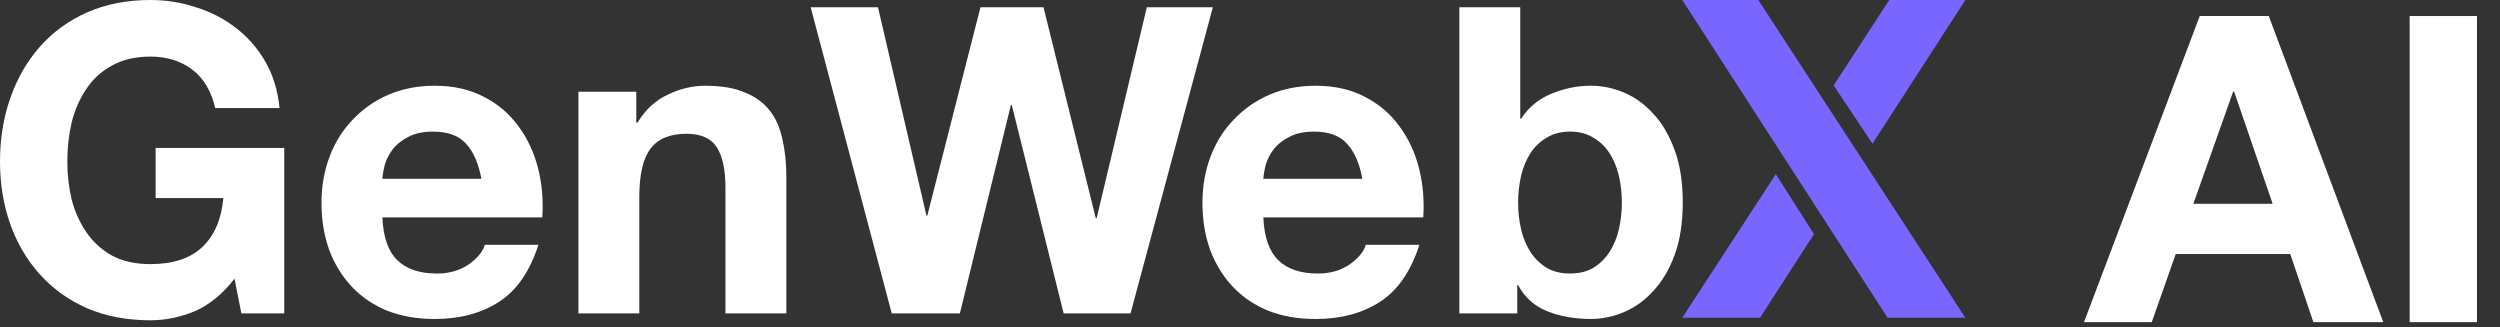 <svg width="107" height="14" viewBox="0 0 107 14" fill="none" xmlns="http://www.w3.org/2000/svg">
<rect x="0" y="0" width="107" height="14" fill="#333333" stroke="none"/>
<path fill-rule="evenodd" clip-rule="evenodd" d="M80.789 13.6L78.058 9.375L78.056 9.378L78.058 9.374L76.413 6.828L76.413 6.828L72 0H75.255L78.058 4.302L78.059 4.302L79.703 6.828L80.142 6.149L78.481 3.654L78.481 3.653L80.862 0H84.117L80.143 6.149L79.704 6.828L84.117 13.6H80.789ZM76.005 7.454L72 13.6H75.328L77.639 10.023L76.005 7.454Z" fill="#7966FF"/>
<path d="M69.416 8.678C69.416 8.275 69.373 7.889 69.287 7.522C69.202 7.155 69.067 6.831 68.884 6.55C68.7 6.268 68.468 6.048 68.186 5.889C67.917 5.718 67.587 5.632 67.195 5.632C66.816 5.632 66.486 5.718 66.204 5.889C65.923 6.048 65.691 6.268 65.507 6.55C65.324 6.831 65.189 7.155 65.103 7.522C65.018 7.889 64.975 8.275 64.975 8.678C64.975 9.07 65.018 9.449 65.103 9.816C65.189 10.183 65.324 10.507 65.507 10.789C65.691 11.07 65.923 11.296 66.204 11.468C66.486 11.627 66.816 11.706 67.195 11.706C67.587 11.706 67.917 11.627 68.186 11.468C68.468 11.296 68.7 11.07 68.884 10.789C69.067 10.507 69.202 10.183 69.287 9.816C69.373 9.449 69.416 9.07 69.416 8.678ZM62.461 0.311H65.067V5.082H65.103C65.421 4.592 65.85 4.238 66.388 4.017C66.939 3.785 67.507 3.669 68.095 3.669C68.572 3.669 69.043 3.767 69.508 3.962C69.972 4.158 70.388 4.458 70.755 4.861C71.135 5.265 71.441 5.785 71.673 6.421C71.905 7.045 72.022 7.791 72.022 8.66C72.022 9.529 71.905 10.281 71.673 10.917C71.441 11.541 71.135 12.055 70.755 12.459C70.388 12.862 69.972 13.162 69.508 13.358C69.043 13.553 68.572 13.651 68.095 13.651C67.397 13.651 66.773 13.541 66.223 13.321C65.672 13.101 65.256 12.728 64.975 12.202H64.938V13.413H62.461V0.311Z" fill="white"/>
<path d="M58.31 7.652C58.187 6.991 57.967 6.49 57.649 6.147C57.343 5.805 56.872 5.633 56.236 5.633C55.82 5.633 55.471 5.707 55.19 5.854C54.921 5.988 54.701 6.159 54.529 6.367C54.37 6.575 54.254 6.796 54.181 7.028C54.12 7.261 54.083 7.468 54.071 7.652H58.31ZM54.071 9.304C54.107 10.148 54.321 10.759 54.713 11.139C55.104 11.518 55.667 11.707 56.401 11.707C56.927 11.707 57.38 11.579 57.759 11.322C58.138 11.053 58.371 10.772 58.456 10.478H60.75C60.383 11.616 59.821 12.429 59.062 12.919C58.303 13.408 57.386 13.653 56.309 13.653C55.563 13.653 54.89 13.536 54.291 13.304C53.691 13.059 53.184 12.717 52.768 12.276C52.352 11.836 52.028 11.31 51.795 10.698C51.575 10.086 51.465 9.414 51.465 8.68C51.465 7.97 51.581 7.309 51.813 6.698C52.046 6.086 52.376 5.56 52.804 5.12C53.233 4.667 53.74 4.312 54.328 4.055C54.927 3.798 55.588 3.67 56.309 3.67C57.117 3.67 57.82 3.829 58.42 4.147C59.019 4.453 59.508 4.869 59.888 5.395C60.279 5.921 60.561 6.52 60.732 7.193C60.903 7.866 60.964 8.57 60.915 9.304H54.071Z" fill="white"/>
<path d="M48.387 13.413H45.524L43.304 4.494H43.267L41.083 13.413H38.166L34.697 0.311H37.578L39.652 9.229H39.689L41.964 0.311H44.662L46.9 9.339H46.937L49.084 0.311H51.91L48.387 13.413Z" fill="white"/>
<path d="M24.756 3.927H27.233V5.248H27.288C27.619 4.698 28.047 4.3 28.573 4.055C29.099 3.798 29.637 3.67 30.188 3.67C30.885 3.67 31.454 3.768 31.894 3.964C32.347 4.147 32.702 4.41 32.959 4.753C33.215 5.083 33.393 5.493 33.491 5.982C33.601 6.459 33.656 6.991 33.656 7.579V13.414H31.05V8.056C31.05 7.273 30.928 6.692 30.683 6.312C30.438 5.921 30.004 5.725 29.38 5.725C28.671 5.725 28.157 5.939 27.839 6.367C27.521 6.783 27.362 7.475 27.362 8.441V13.414H24.756V3.927Z" fill="white"/>
<path d="M20.605 7.652C20.482 6.991 20.262 6.49 19.944 6.147C19.638 5.805 19.167 5.633 18.531 5.633C18.115 5.633 17.766 5.707 17.485 5.854C17.216 5.988 16.996 6.159 16.824 6.367C16.665 6.575 16.549 6.796 16.476 7.028C16.415 7.261 16.378 7.468 16.366 7.652H20.605ZM16.366 9.304C16.402 10.148 16.616 10.759 17.008 11.139C17.399 11.518 17.962 11.707 18.696 11.707C19.222 11.707 19.675 11.579 20.054 11.322C20.433 11.053 20.666 10.772 20.751 10.478H23.045C22.678 11.616 22.115 12.429 21.357 12.919C20.598 13.408 19.681 13.653 18.604 13.653C17.858 13.653 17.185 13.536 16.586 13.304C15.986 13.059 15.479 12.717 15.063 12.276C14.647 11.836 14.322 11.31 14.09 10.698C13.87 10.086 13.76 9.414 13.76 8.68C13.76 7.97 13.876 7.309 14.108 6.698C14.341 6.086 14.671 5.56 15.099 5.12C15.527 4.667 16.035 4.312 16.622 4.055C17.222 3.798 17.883 3.67 18.604 3.67C19.412 3.67 20.115 3.829 20.715 4.147C21.314 4.453 21.803 4.869 22.183 5.395C22.574 5.921 22.855 6.52 23.027 7.193C23.198 7.866 23.259 8.57 23.21 9.304H16.366Z" fill="white"/>
<path d="M10.038 11.928C9.524 12.588 8.955 13.053 8.331 13.322C7.707 13.579 7.077 13.708 6.441 13.708C5.438 13.708 4.533 13.537 3.725 13.194C2.93 12.839 2.257 12.356 1.707 11.744C1.156 11.133 0.734 10.417 0.44 9.597C0.147 8.765 0 7.872 0 6.918C0 5.939 0.147 5.034 0.44 4.202C0.734 3.358 1.156 2.624 1.707 2C2.257 1.376 2.93 0.887 3.725 0.532C4.533 0.177 5.438 0 6.441 0C7.114 0 7.762 0.104 8.386 0.312C9.022 0.508 9.591 0.801 10.093 1.193C10.607 1.584 11.029 2.067 11.359 2.642C11.689 3.217 11.891 3.878 11.965 4.624H9.212C9.041 3.89 8.71 3.34 8.221 2.973C7.732 2.606 7.138 2.422 6.441 2.422C5.793 2.422 5.242 2.551 4.79 2.808C4.337 3.052 3.97 3.389 3.688 3.817C3.407 4.233 3.199 4.71 3.065 5.248C2.942 5.787 2.881 6.343 2.881 6.918C2.881 7.469 2.942 8.007 3.065 8.533C3.199 9.047 3.407 9.512 3.688 9.928C3.97 10.344 4.337 10.68 4.79 10.937C5.242 11.182 5.793 11.304 6.441 11.304C7.395 11.304 8.129 11.065 8.643 10.588C9.169 10.099 9.475 9.395 9.561 8.478H6.661V6.331H12.166V13.414H10.331L10.038 11.928Z" fill="white"/>
<path d="M103.133 0.686H106.014V13.788H103.133V0.686Z" fill="white"/>
<path d="M93.875 8.723H97.27L95.618 3.915H95.581L93.875 8.723ZM94.15 0.686H97.104L102.004 13.788H99.013L98.022 10.87H93.122L92.095 13.788H89.195L94.15 0.686Z" fill="white"/>
</svg>
